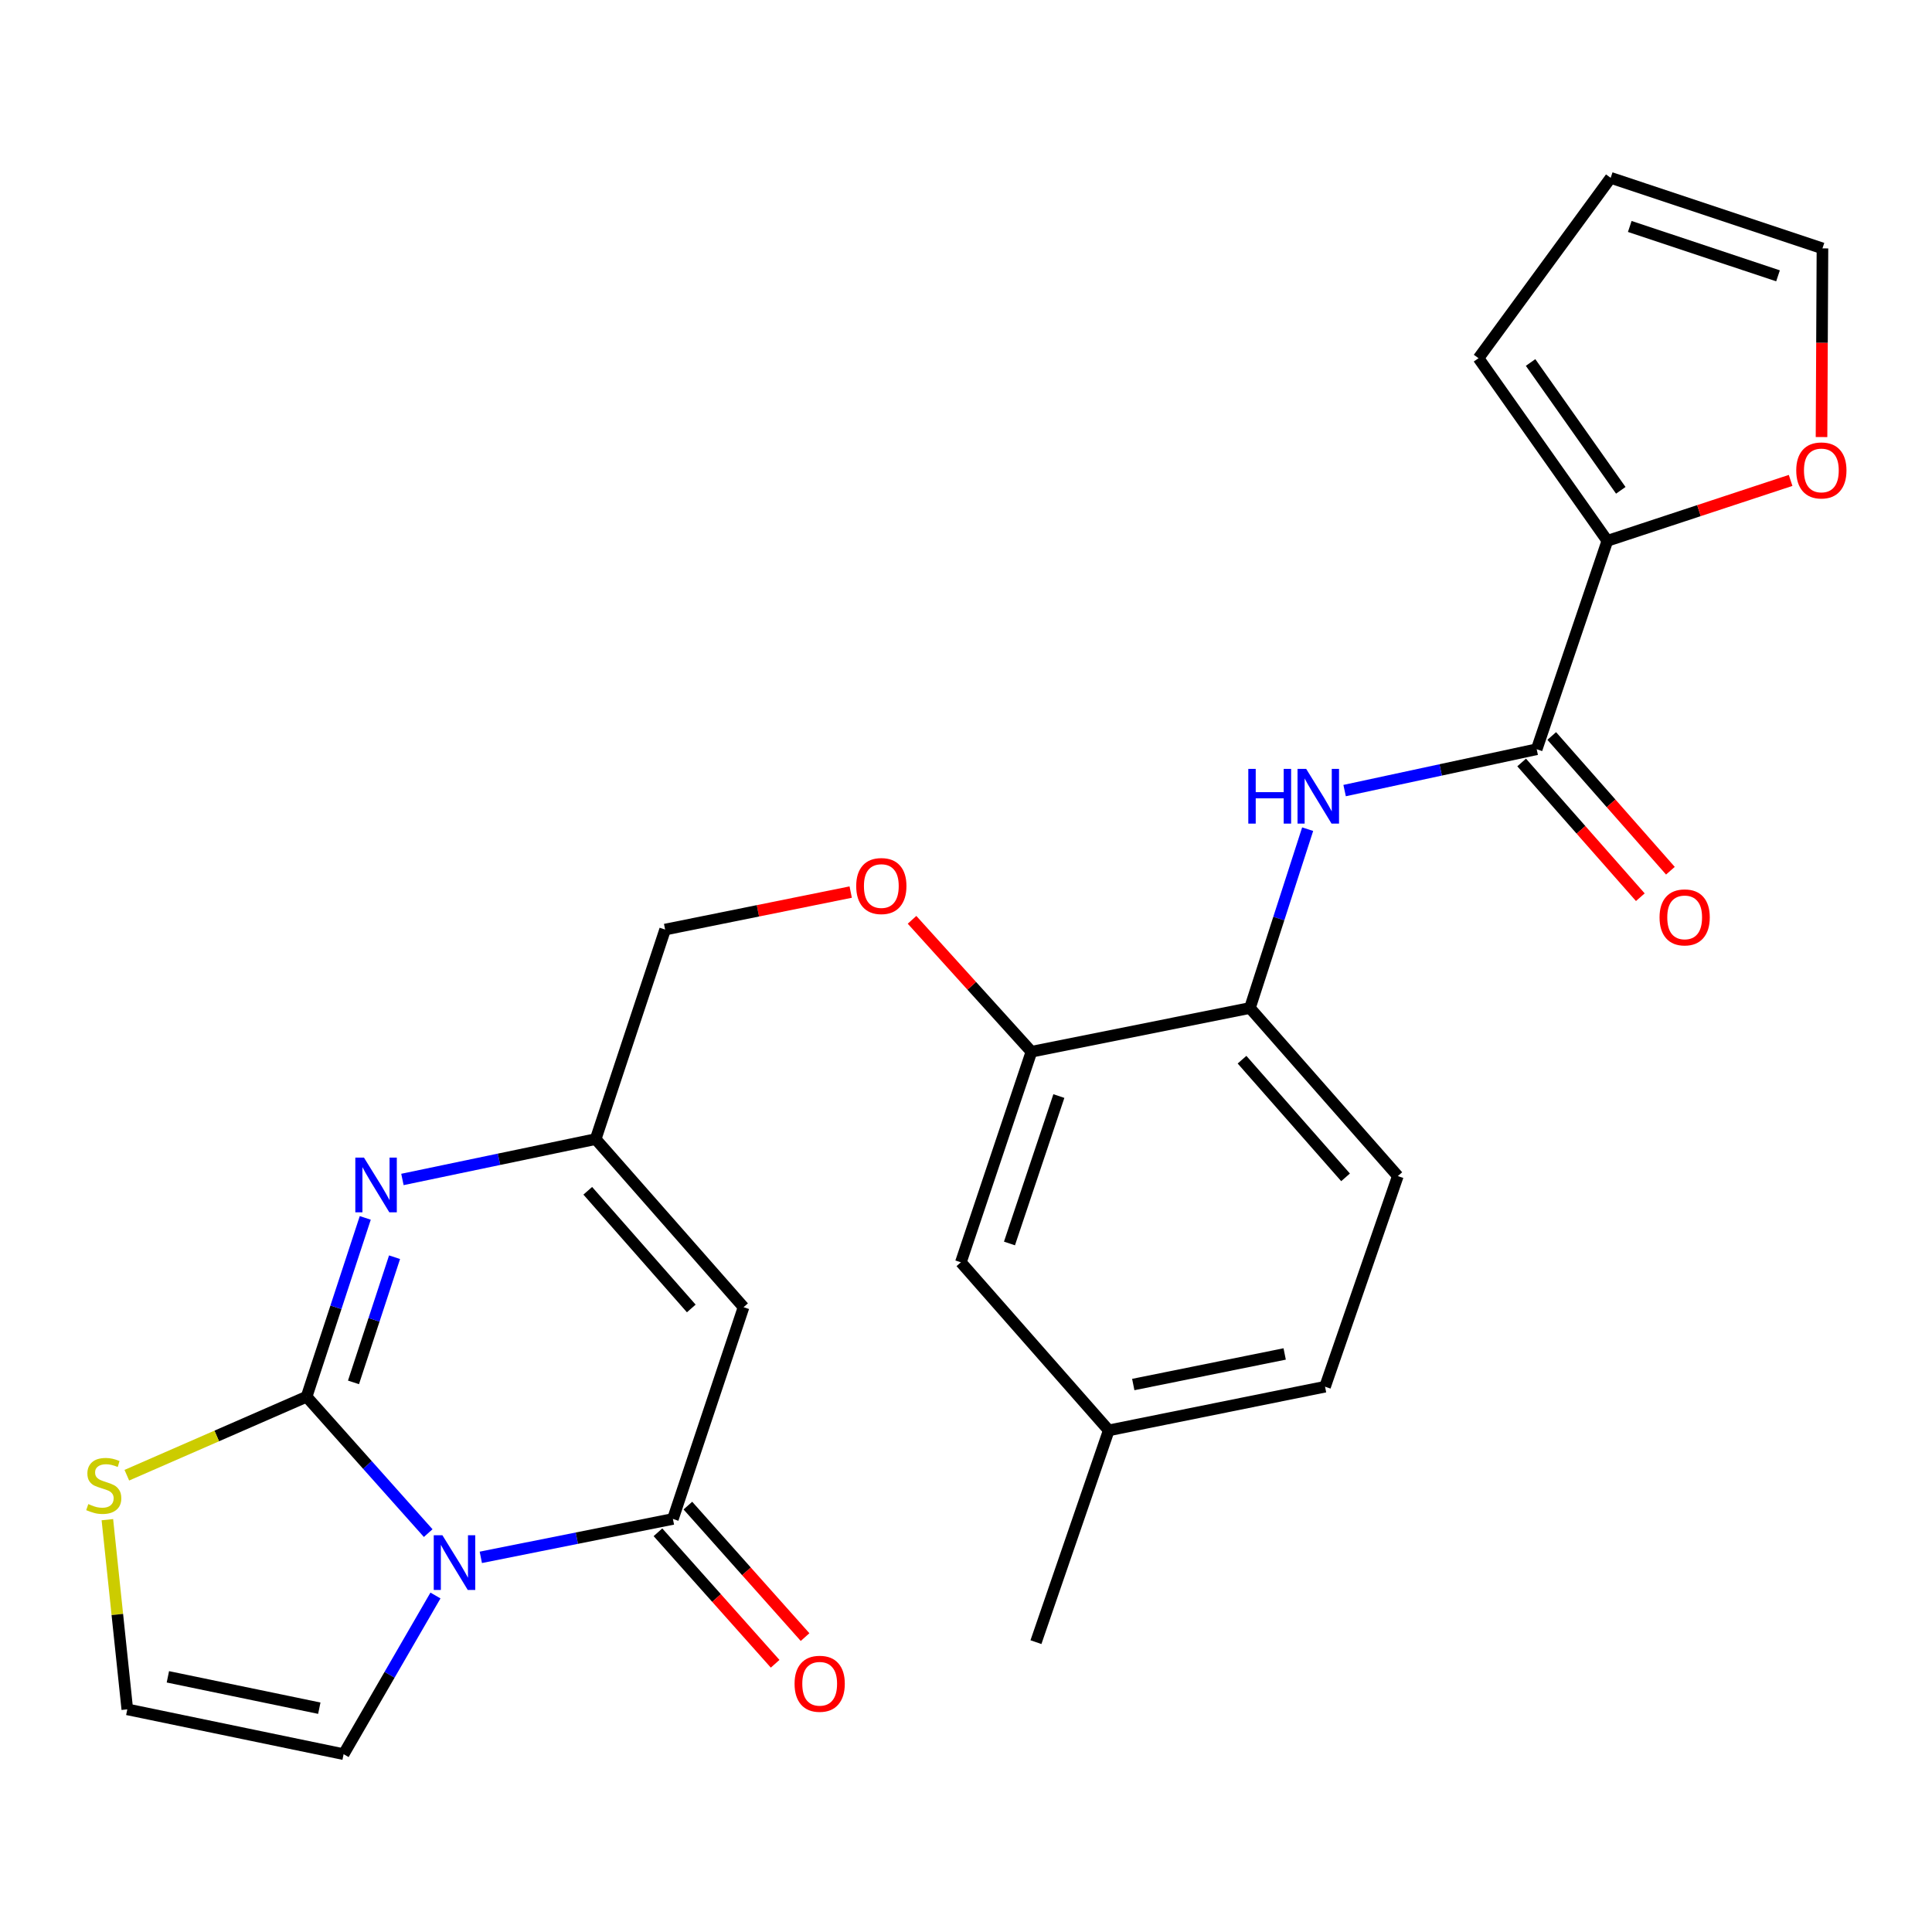 <?xml version='1.0' encoding='iso-8859-1'?>
<svg version='1.1' baseProfile='full'
              xmlns='http://www.w3.org/2000/svg'
                      xmlns:rdkit='http://www.rdkit.org/xml'
                      xmlns:xlink='http://www.w3.org/1999/xlink'
                  xml:space='preserve'
width='1000px' height='1000px' viewBox='0 0 1000 1000'>
<!-- END OF HEADER -->
<rect style='opacity:1.0;fill:#FFFFFF;stroke:none' width='1000' height='1000' x='0' y='0'> </rect>
<path class='bond-0' d='M 221.634,793.535 L 190.166,758.237' style='fill:none;fill-rule:evenodd;stroke:#0000FF;stroke-width:6px;stroke-linecap:butt;stroke-linejoin:miter;stroke-opacity:1' />
<path class='bond-0' d='M 190.166,758.237 L 158.697,722.94' style='fill:none;fill-rule:evenodd;stroke:#000000;stroke-width:6px;stroke-linecap:butt;stroke-linejoin:miter;stroke-opacity:1' />
<path class='bond-1' d='M 248.872,806.084 L 298.586,796.143' style='fill:none;fill-rule:evenodd;stroke:#0000FF;stroke-width:6px;stroke-linecap:butt;stroke-linejoin:miter;stroke-opacity:1' />
<path class='bond-1' d='M 298.586,796.143 L 348.299,786.202' style='fill:none;fill-rule:evenodd;stroke:#000000;stroke-width:6px;stroke-linecap:butt;stroke-linejoin:miter;stroke-opacity:1' />
<path class='bond-10' d='M 225.395,825.831 L 201.625,866.893' style='fill:none;fill-rule:evenodd;stroke:#0000FF;stroke-width:6px;stroke-linecap:butt;stroke-linejoin:miter;stroke-opacity:1' />
<path class='bond-10' d='M 201.625,866.893 L 177.855,907.955' style='fill:none;fill-rule:evenodd;stroke:#000000;stroke-width:6px;stroke-linecap:butt;stroke-linejoin:miter;stroke-opacity:1' />
<path class='bond-2' d='M 158.697,722.94 L 173.878,676.66' style='fill:none;fill-rule:evenodd;stroke:#000000;stroke-width:6px;stroke-linecap:butt;stroke-linejoin:miter;stroke-opacity:1' />
<path class='bond-2' d='M 173.878,676.66 L 189.06,630.381' style='fill:none;fill-rule:evenodd;stroke:#0000FF;stroke-width:6px;stroke-linecap:butt;stroke-linejoin:miter;stroke-opacity:1' />
<path class='bond-2' d='M 182.967,715.524 L 193.594,683.128' style='fill:none;fill-rule:evenodd;stroke:#000000;stroke-width:6px;stroke-linecap:butt;stroke-linejoin:miter;stroke-opacity:1' />
<path class='bond-2' d='M 193.594,683.128 L 204.221,650.732' style='fill:none;fill-rule:evenodd;stroke:#0000FF;stroke-width:6px;stroke-linecap:butt;stroke-linejoin:miter;stroke-opacity:1' />
<path class='bond-8' d='M 158.697,722.94 L 112.173,743.254' style='fill:none;fill-rule:evenodd;stroke:#000000;stroke-width:6px;stroke-linecap:butt;stroke-linejoin:miter;stroke-opacity:1' />
<path class='bond-8' d='M 112.173,743.254 L 65.649,763.569' style='fill:none;fill-rule:evenodd;stroke:#CCCC00;stroke-width:6px;stroke-linecap:butt;stroke-linejoin:miter;stroke-opacity:1' />
<path class='bond-3' d='M 348.299,786.202 L 384.864,676.6' style='fill:none;fill-rule:evenodd;stroke:#000000;stroke-width:6px;stroke-linecap:butt;stroke-linejoin:miter;stroke-opacity:1' />
<path class='bond-14' d='M 340.554,793.105 L 370.884,827.135' style='fill:none;fill-rule:evenodd;stroke:#000000;stroke-width:6px;stroke-linecap:butt;stroke-linejoin:miter;stroke-opacity:1' />
<path class='bond-14' d='M 370.884,827.135 L 401.213,861.164' style='fill:none;fill-rule:evenodd;stroke:#FF0000;stroke-width:6px;stroke-linecap:butt;stroke-linejoin:miter;stroke-opacity:1' />
<path class='bond-14' d='M 356.044,779.299 L 386.374,813.329' style='fill:none;fill-rule:evenodd;stroke:#000000;stroke-width:6px;stroke-linecap:butt;stroke-linejoin:miter;stroke-opacity:1' />
<path class='bond-14' d='M 386.374,813.329 L 416.703,847.359' style='fill:none;fill-rule:evenodd;stroke:#FF0000;stroke-width:6px;stroke-linecap:butt;stroke-linejoin:miter;stroke-opacity:1' />
<path class='bond-27' d='M 208.294,610.487 L 258.308,600.039' style='fill:none;fill-rule:evenodd;stroke:#0000FF;stroke-width:6px;stroke-linecap:butt;stroke-linejoin:miter;stroke-opacity:1' />
<path class='bond-27' d='M 258.308,600.039 L 308.322,589.591' style='fill:none;fill-rule:evenodd;stroke:#000000;stroke-width:6px;stroke-linecap:butt;stroke-linejoin:miter;stroke-opacity:1' />
<path class='bond-5' d='M 384.864,676.6 L 308.322,589.591' style='fill:none;fill-rule:evenodd;stroke:#000000;stroke-width:6px;stroke-linecap:butt;stroke-linejoin:miter;stroke-opacity:1' />
<path class='bond-5' d='M 357.804,677.253 L 304.225,616.347' style='fill:none;fill-rule:evenodd;stroke:#000000;stroke-width:6px;stroke-linecap:butt;stroke-linejoin:miter;stroke-opacity:1' />
<path class='bond-4' d='M 795.39,387.804 L 745.68,398.504' style='fill:none;fill-rule:evenodd;stroke:#000000;stroke-width:6px;stroke-linecap:butt;stroke-linejoin:miter;stroke-opacity:1' />
<path class='bond-4' d='M 745.68,398.504 L 695.971,409.204' style='fill:none;fill-rule:evenodd;stroke:#0000FF;stroke-width:6px;stroke-linecap:butt;stroke-linejoin:miter;stroke-opacity:1' />
<path class='bond-7' d='M 795.39,387.804 L 831.966,279.93' style='fill:none;fill-rule:evenodd;stroke:#000000;stroke-width:6px;stroke-linecap:butt;stroke-linejoin:miter;stroke-opacity:1' />
<path class='bond-16' d='M 787.604,394.661 L 818.316,429.528' style='fill:none;fill-rule:evenodd;stroke:#000000;stroke-width:6px;stroke-linecap:butt;stroke-linejoin:miter;stroke-opacity:1' />
<path class='bond-16' d='M 818.316,429.528 L 849.028,464.396' style='fill:none;fill-rule:evenodd;stroke:#FF0000;stroke-width:6px;stroke-linecap:butt;stroke-linejoin:miter;stroke-opacity:1' />
<path class='bond-16' d='M 803.175,380.946 L 833.886,415.814' style='fill:none;fill-rule:evenodd;stroke:#000000;stroke-width:6px;stroke-linecap:butt;stroke-linejoin:miter;stroke-opacity:1' />
<path class='bond-16' d='M 833.886,415.814 L 864.598,450.681' style='fill:none;fill-rule:evenodd;stroke:#FF0000;stroke-width:6px;stroke-linecap:butt;stroke-linejoin:miter;stroke-opacity:1' />
<path class='bond-22' d='M 308.322,589.591 L 344.265,481.141' style='fill:none;fill-rule:evenodd;stroke:#000000;stroke-width:6px;stroke-linecap:butt;stroke-linejoin:miter;stroke-opacity:1' />
<path class='bond-6' d='M 676.84,429.177 L 661.902,475.459' style='fill:none;fill-rule:evenodd;stroke:#0000FF;stroke-width:6px;stroke-linecap:butt;stroke-linejoin:miter;stroke-opacity:1' />
<path class='bond-6' d='M 661.902,475.459 L 646.963,521.741' style='fill:none;fill-rule:evenodd;stroke:#000000;stroke-width:6px;stroke-linecap:butt;stroke-linejoin:miter;stroke-opacity:1' />
<path class='bond-13' d='M 831.966,279.93 L 879.391,264.295' style='fill:none;fill-rule:evenodd;stroke:#000000;stroke-width:6px;stroke-linecap:butt;stroke-linejoin:miter;stroke-opacity:1' />
<path class='bond-13' d='M 879.391,264.295 L 926.817,248.659' style='fill:none;fill-rule:evenodd;stroke:#FF0000;stroke-width:6px;stroke-linecap:butt;stroke-linejoin:miter;stroke-opacity:1' />
<path class='bond-17' d='M 831.966,279.93 L 765.268,185.406' style='fill:none;fill-rule:evenodd;stroke:#000000;stroke-width:6px;stroke-linecap:butt;stroke-linejoin:miter;stroke-opacity:1' />
<path class='bond-17' d='M 838.915,253.789 L 792.227,187.622' style='fill:none;fill-rule:evenodd;stroke:#000000;stroke-width:6px;stroke-linecap:butt;stroke-linejoin:miter;stroke-opacity:1' />
<path class='bond-26' d='M 55.575,786.58 L 60.732,835.671' style='fill:none;fill-rule:evenodd;stroke:#CCCC00;stroke-width:6px;stroke-linecap:butt;stroke-linejoin:miter;stroke-opacity:1' />
<path class='bond-26' d='M 60.732,835.671 L 65.89,884.761' style='fill:none;fill-rule:evenodd;stroke:#000000;stroke-width:6px;stroke-linecap:butt;stroke-linejoin:miter;stroke-opacity:1' />
<path class='bond-9' d='M 646.963,521.741 L 533.867,544.38' style='fill:none;fill-rule:evenodd;stroke:#000000;stroke-width:6px;stroke-linecap:butt;stroke-linejoin:miter;stroke-opacity:1' />
<path class='bond-21' d='M 646.963,521.741 L 723.516,608.738' style='fill:none;fill-rule:evenodd;stroke:#000000;stroke-width:6px;stroke-linecap:butt;stroke-linejoin:miter;stroke-opacity:1' />
<path class='bond-21' d='M 642.869,548.497 L 696.456,609.396' style='fill:none;fill-rule:evenodd;stroke:#000000;stroke-width:6px;stroke-linecap:butt;stroke-linejoin:miter;stroke-opacity:1' />
<path class='bond-12' d='M 177.855,907.955 L 65.89,884.761' style='fill:none;fill-rule:evenodd;stroke:#000000;stroke-width:6px;stroke-linecap:butt;stroke-linejoin:miter;stroke-opacity:1' />
<path class='bond-12' d='M 165.269,884.158 L 86.893,867.922' style='fill:none;fill-rule:evenodd;stroke:#000000;stroke-width:6px;stroke-linecap:butt;stroke-linejoin:miter;stroke-opacity:1' />
<path class='bond-11' d='M 533.867,544.38 L 502.967,510.239' style='fill:none;fill-rule:evenodd;stroke:#000000;stroke-width:6px;stroke-linecap:butt;stroke-linejoin:miter;stroke-opacity:1' />
<path class='bond-11' d='M 502.967,510.239 L 472.067,476.098' style='fill:none;fill-rule:evenodd;stroke:#FF0000;stroke-width:6px;stroke-linecap:butt;stroke-linejoin:miter;stroke-opacity:1' />
<path class='bond-18' d='M 533.867,544.38 L 497.349,653.372' style='fill:none;fill-rule:evenodd;stroke:#000000;stroke-width:6px;stroke-linecap:butt;stroke-linejoin:miter;stroke-opacity:1' />
<path class='bond-18' d='M 548.064,567.321 L 522.501,643.615' style='fill:none;fill-rule:evenodd;stroke:#000000;stroke-width:6px;stroke-linecap:butt;stroke-linejoin:miter;stroke-opacity:1' />
<path class='bond-19' d='M 942.817,226.22 L 943.057,177.392' style='fill:none;fill-rule:evenodd;stroke:#FF0000;stroke-width:6px;stroke-linecap:butt;stroke-linejoin:miter;stroke-opacity:1' />
<path class='bond-19' d='M 943.057,177.392 L 943.298,128.564' style='fill:none;fill-rule:evenodd;stroke:#000000;stroke-width:6px;stroke-linecap:butt;stroke-linejoin:miter;stroke-opacity:1' />
<path class='bond-15' d='M 440.319,461.738 L 392.292,471.44' style='fill:none;fill-rule:evenodd;stroke:#FF0000;stroke-width:6px;stroke-linecap:butt;stroke-linejoin:miter;stroke-opacity:1' />
<path class='bond-15' d='M 392.292,471.44 L 344.265,481.141' style='fill:none;fill-rule:evenodd;stroke:#000000;stroke-width:6px;stroke-linecap:butt;stroke-linejoin:miter;stroke-opacity:1' />
<path class='bond-20' d='M 765.268,185.406 L 833.684,92.045' style='fill:none;fill-rule:evenodd;stroke:#000000;stroke-width:6px;stroke-linecap:butt;stroke-linejoin:miter;stroke-opacity:1' />
<path class='bond-23' d='M 497.349,653.372 L 573.891,740.358' style='fill:none;fill-rule:evenodd;stroke:#000000;stroke-width:6px;stroke-linecap:butt;stroke-linejoin:miter;stroke-opacity:1' />
<path class='bond-29' d='M 943.298,128.564 L 833.684,92.045' style='fill:none;fill-rule:evenodd;stroke:#000000;stroke-width:6px;stroke-linecap:butt;stroke-linejoin:miter;stroke-opacity:1' />
<path class='bond-29' d='M 920.297,142.772 L 843.567,117.209' style='fill:none;fill-rule:evenodd;stroke:#000000;stroke-width:6px;stroke-linecap:butt;stroke-linejoin:miter;stroke-opacity:1' />
<path class='bond-28' d='M 723.516,608.738 L 685.845,717.753' style='fill:none;fill-rule:evenodd;stroke:#000000;stroke-width:6px;stroke-linecap:butt;stroke-linejoin:miter;stroke-opacity:1' />
<path class='bond-24' d='M 573.891,740.358 L 685.845,717.753' style='fill:none;fill-rule:evenodd;stroke:#000000;stroke-width:6px;stroke-linecap:butt;stroke-linejoin:miter;stroke-opacity:1' />
<path class='bond-24' d='M 586.577,716.628 L 664.945,700.804' style='fill:none;fill-rule:evenodd;stroke:#000000;stroke-width:6px;stroke-linecap:butt;stroke-linejoin:miter;stroke-opacity:1' />
<path class='bond-25' d='M 573.891,740.358 L 536.208,849.972' style='fill:none;fill-rule:evenodd;stroke:#000000;stroke-width:6px;stroke-linecap:butt;stroke-linejoin:miter;stroke-opacity:1' />
<path  class='atom-0' d='M 228.99 794.647
L 238.27 809.647
Q 239.19 811.127, 240.67 813.807
Q 242.15 816.487, 242.23 816.647
L 242.23 794.647
L 245.99 794.647
L 245.99 822.967
L 242.11 822.967
L 232.15 806.567
Q 230.99 804.647, 229.75 802.447
Q 228.55 800.247, 228.19 799.567
L 228.19 822.967
L 224.51 822.967
L 224.51 794.647
L 228.99 794.647
' fill='#0000FF'/>
<path  class='atom-3' d='M 188.391 599.177
L 197.671 614.177
Q 198.591 615.657, 200.071 618.337
Q 201.551 621.017, 201.631 621.177
L 201.631 599.177
L 205.391 599.177
L 205.391 627.497
L 201.511 627.497
L 191.551 611.097
Q 190.391 609.177, 189.151 606.977
Q 187.951 604.777, 187.591 604.097
L 187.591 627.497
L 183.911 627.497
L 183.911 599.177
L 188.391 599.177
' fill='#0000FF'/>
<path  class='atom-7' d='M 646.12 397.978
L 649.96 397.978
L 649.96 410.018
L 664.44 410.018
L 664.44 397.978
L 668.28 397.978
L 668.28 426.298
L 664.44 426.298
L 664.44 413.218
L 649.96 413.218
L 649.96 426.298
L 646.12 426.298
L 646.12 397.978
' fill='#0000FF'/>
<path  class='atom-7' d='M 676.08 397.978
L 685.36 412.978
Q 686.28 414.458, 687.76 417.138
Q 689.24 419.818, 689.32 419.978
L 689.32 397.978
L 693.08 397.978
L 693.08 426.298
L 689.2 426.298
L 679.24 409.898
Q 678.08 407.978, 676.84 405.778
Q 675.64 403.578, 675.28 402.898
L 675.28 426.298
L 671.6 426.298
L 671.6 397.978
L 676.08 397.978
' fill='#0000FF'/>
<path  class='atom-9' d='M 45.705 778.504
Q 46.025 778.624, 47.345 779.184
Q 48.665 779.744, 50.105 780.104
Q 51.585 780.424, 53.025 780.424
Q 55.705 780.424, 57.265 779.144
Q 58.825 777.824, 58.825 775.544
Q 58.825 773.984, 58.025 773.024
Q 57.265 772.064, 56.065 771.544
Q 54.865 771.024, 52.865 770.424
Q 50.345 769.664, 48.825 768.944
Q 47.345 768.224, 46.265 766.704
Q 45.225 765.184, 45.225 762.624
Q 45.225 759.064, 47.625 756.864
Q 50.065 754.664, 54.865 754.664
Q 58.145 754.664, 61.865 756.224
L 60.945 759.304
Q 57.545 757.904, 54.985 757.904
Q 52.225 757.904, 50.705 759.064
Q 49.185 760.184, 49.225 762.144
Q 49.225 763.664, 49.985 764.584
Q 50.785 765.504, 51.905 766.024
Q 53.065 766.544, 54.985 767.144
Q 57.545 767.944, 59.065 768.744
Q 60.585 769.544, 61.665 771.184
Q 62.785 772.784, 62.785 775.544
Q 62.785 779.464, 60.145 781.584
Q 57.545 783.664, 53.185 783.664
Q 50.665 783.664, 48.745 783.104
Q 46.865 782.584, 44.625 781.664
L 45.705 778.504
' fill='#CCCC00'/>
<path  class='atom-14' d='M 929.733 243.492
Q 929.733 236.692, 933.093 232.892
Q 936.453 229.092, 942.733 229.092
Q 949.013 229.092, 952.373 232.892
Q 955.733 236.692, 955.733 243.492
Q 955.733 250.372, 952.333 254.292
Q 948.933 258.172, 942.733 258.172
Q 936.493 258.172, 933.093 254.292
Q 929.733 250.412, 929.733 243.492
M 942.733 254.972
Q 947.053 254.972, 949.373 252.092
Q 951.733 249.172, 951.733 243.492
Q 951.733 237.932, 949.373 235.132
Q 947.053 232.292, 942.733 232.292
Q 938.413 232.292, 936.053 235.092
Q 933.733 237.892, 933.733 243.492
Q 933.733 249.212, 936.053 252.092
Q 938.413 254.972, 942.733 254.972
' fill='#FF0000'/>
<path  class='atom-15' d='M 411.265 871.516
Q 411.265 864.716, 414.625 860.916
Q 417.985 857.116, 424.265 857.116
Q 430.545 857.116, 433.905 860.916
Q 437.265 864.716, 437.265 871.516
Q 437.265 878.396, 433.865 882.316
Q 430.465 886.196, 424.265 886.196
Q 418.025 886.196, 414.625 882.316
Q 411.265 878.436, 411.265 871.516
M 424.265 882.996
Q 428.585 882.996, 430.905 880.116
Q 433.265 877.196, 433.265 871.516
Q 433.265 865.956, 430.905 863.156
Q 428.585 860.316, 424.265 860.316
Q 419.945 860.316, 417.585 863.116
Q 415.265 865.916, 415.265 871.516
Q 415.265 877.236, 417.585 880.116
Q 419.945 882.996, 424.265 882.996
' fill='#FF0000'/>
<path  class='atom-16' d='M 443.173 458.616
Q 443.173 451.816, 446.533 448.016
Q 449.893 444.216, 456.173 444.216
Q 462.453 444.216, 465.813 448.016
Q 469.173 451.816, 469.173 458.616
Q 469.173 465.496, 465.773 469.416
Q 462.373 473.296, 456.173 473.296
Q 449.933 473.296, 446.533 469.416
Q 443.173 465.536, 443.173 458.616
M 456.173 470.096
Q 460.493 470.096, 462.813 467.216
Q 465.173 464.296, 465.173 458.616
Q 465.173 453.056, 462.813 450.256
Q 460.493 447.416, 456.173 447.416
Q 451.853 447.416, 449.493 450.216
Q 447.173 453.016, 447.173 458.616
Q 447.173 464.336, 449.493 467.216
Q 451.853 470.096, 456.173 470.096
' fill='#FF0000'/>
<path  class='atom-17' d='M 858.978 474.835
Q 858.978 468.035, 862.338 464.235
Q 865.698 460.435, 871.978 460.435
Q 878.258 460.435, 881.618 464.235
Q 884.978 468.035, 884.978 474.835
Q 884.978 481.715, 881.578 485.635
Q 878.178 489.515, 871.978 489.515
Q 865.738 489.515, 862.338 485.635
Q 858.978 481.755, 858.978 474.835
M 871.978 486.315
Q 876.298 486.315, 878.618 483.435
Q 880.978 480.515, 880.978 474.835
Q 880.978 469.275, 878.618 466.475
Q 876.298 463.635, 871.978 463.635
Q 867.658 463.635, 865.298 466.435
Q 862.978 469.235, 862.978 474.835
Q 862.978 480.555, 865.298 483.435
Q 867.658 486.315, 871.978 486.315
' fill='#FF0000'/>
</svg>
